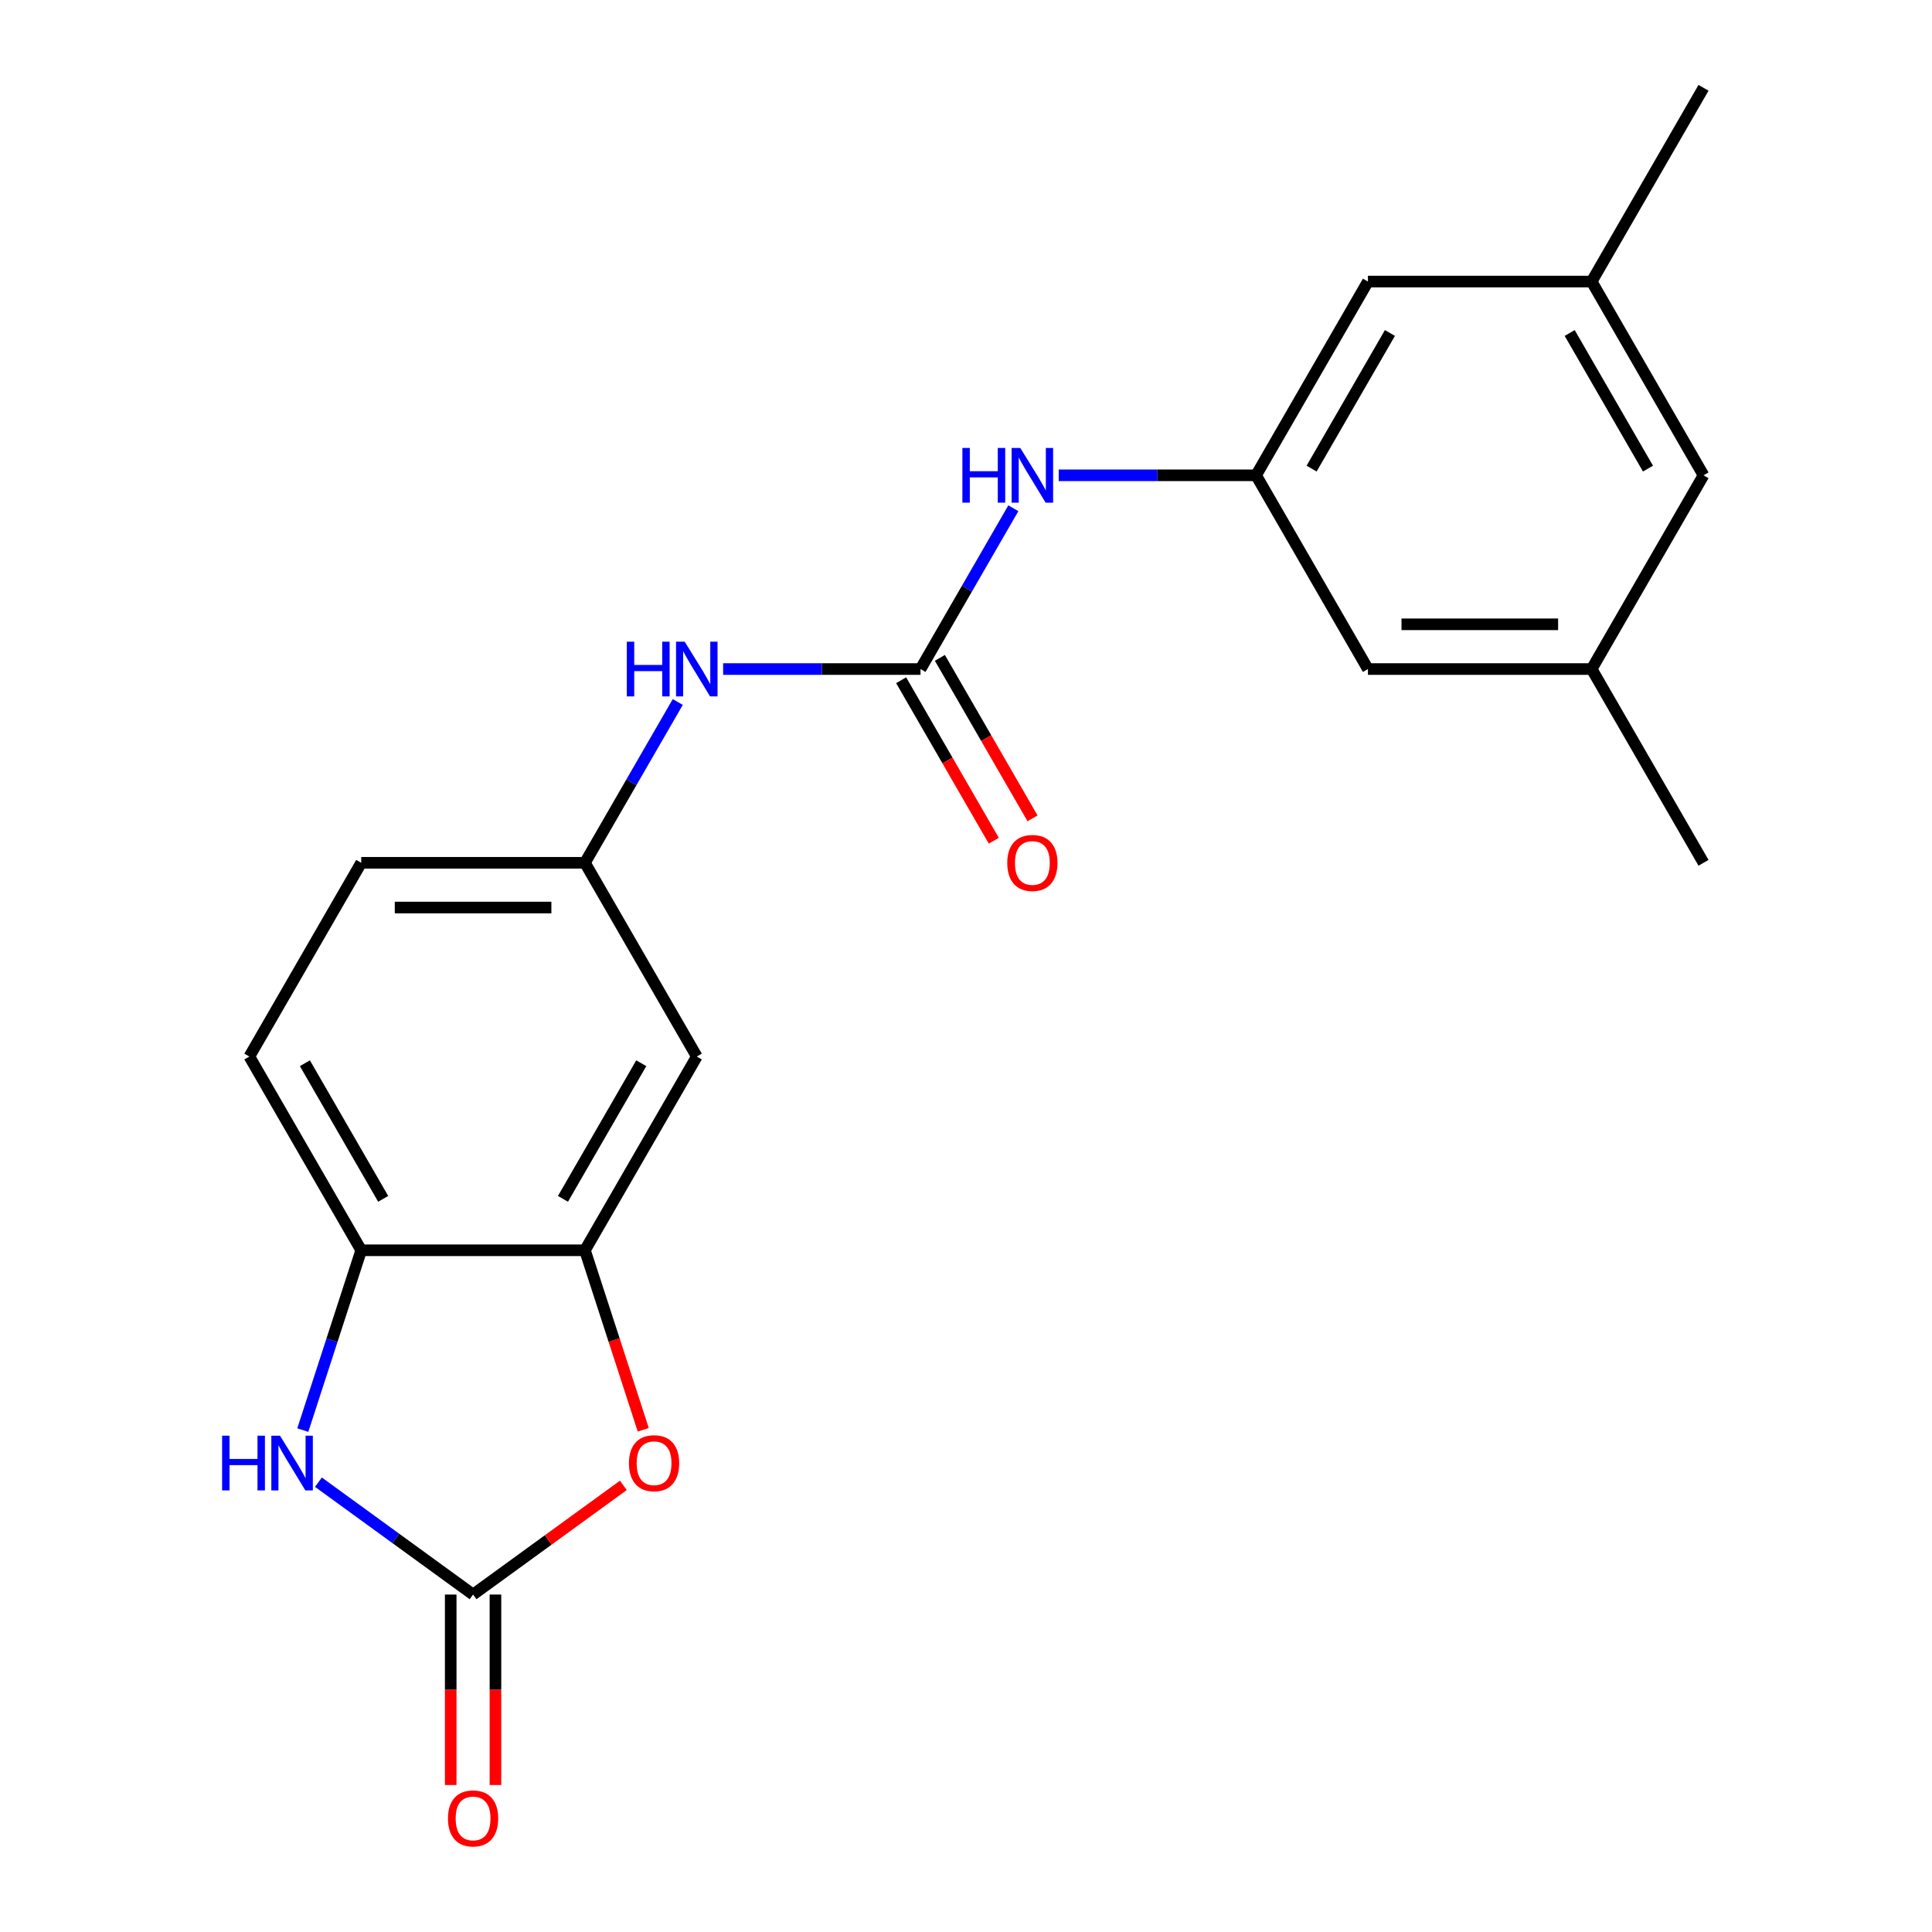<?xml version='1.0' encoding='iso-8859-1'?>
<svg version='1.1' baseProfile='full'
              xmlns='http://www.w3.org/2000/svg'
                      xmlns:rdkit='http://www.rdkit.org/xml'
                      xmlns:xlink='http://www.w3.org/1999/xlink'
                  xml:space='preserve'
width='1000px' height='1000px' viewBox='0 0 1000 1000'>
<!-- END OF HEADER -->
<rect style='opacity:1.0;fill:#FFFFFF;stroke:none' width='1000' height='1000' x='0' y='0'> </rect>
<path class='bond-0' d='M 244.863,825.335 L 204.841,796.257' style='fill:none;fill-rule:evenodd;stroke:#000000;stroke-width:6px;stroke-linecap:butt;stroke-linejoin:miter;stroke-opacity:1' />
<path class='bond-0' d='M 204.841,796.257 L 164.818,767.178' style='fill:none;fill-rule:evenodd;stroke:#0000FF;stroke-width:6px;stroke-linecap:butt;stroke-linejoin:miter;stroke-opacity:1' />
<path class='bond-1' d='M 244.863,825.335 L 283.756,797.078' style='fill:none;fill-rule:evenodd;stroke:#000000;stroke-width:6px;stroke-linecap:butt;stroke-linejoin:miter;stroke-opacity:1' />
<path class='bond-1' d='M 283.756,797.078 L 322.649,768.82' style='fill:none;fill-rule:evenodd;stroke:#FF0000;stroke-width:6px;stroke-linecap:butt;stroke-linejoin:miter;stroke-opacity:1' />
<path class='bond-10' d='M 233.284,825.335 L 233.284,874.625' style='fill:none;fill-rule:evenodd;stroke:#000000;stroke-width:6px;stroke-linecap:butt;stroke-linejoin:miter;stroke-opacity:1' />
<path class='bond-10' d='M 233.284,874.625 L 233.284,923.915' style='fill:none;fill-rule:evenodd;stroke:#FF0000;stroke-width:6px;stroke-linecap:butt;stroke-linejoin:miter;stroke-opacity:1' />
<path class='bond-10' d='M 256.443,825.335 L 256.443,874.625' style='fill:none;fill-rule:evenodd;stroke:#000000;stroke-width:6px;stroke-linecap:butt;stroke-linejoin:miter;stroke-opacity:1' />
<path class='bond-10' d='M 256.443,874.625 L 256.443,923.915' style='fill:none;fill-rule:evenodd;stroke:#FF0000;stroke-width:6px;stroke-linecap:butt;stroke-linejoin:miter;stroke-opacity:1' />
<path class='bond-4' d='M 156.724,740.217 L 171.845,693.681' style='fill:none;fill-rule:evenodd;stroke:#0000FF;stroke-width:6px;stroke-linecap:butt;stroke-linejoin:miter;stroke-opacity:1' />
<path class='bond-4' d='M 171.845,693.681 L 186.966,647.144' style='fill:none;fill-rule:evenodd;stroke:#000000;stroke-width:6px;stroke-linecap:butt;stroke-linejoin:miter;stroke-opacity:1' />
<path class='bond-3' d='M 332.95,740.057 L 317.856,693.601' style='fill:none;fill-rule:evenodd;stroke:#FF0000;stroke-width:6px;stroke-linecap:butt;stroke-linejoin:miter;stroke-opacity:1' />
<path class='bond-3' d='M 317.856,693.601 L 302.761,647.144' style='fill:none;fill-rule:evenodd;stroke:#000000;stroke-width:6px;stroke-linecap:butt;stroke-linejoin:miter;stroke-opacity:1' />
<path class='bond-2' d='M 476.454,346.299 L 425.374,346.299' style='fill:none;fill-rule:evenodd;stroke:#000000;stroke-width:6px;stroke-linecap:butt;stroke-linejoin:miter;stroke-opacity:1' />
<path class='bond-2' d='M 425.374,346.299 L 374.293,346.299' style='fill:none;fill-rule:evenodd;stroke:#0000FF;stroke-width:6px;stroke-linecap:butt;stroke-linejoin:miter;stroke-opacity:1' />
<path class='bond-5' d='M 476.454,346.299 L 500.479,304.686' style='fill:none;fill-rule:evenodd;stroke:#000000;stroke-width:6px;stroke-linecap:butt;stroke-linejoin:miter;stroke-opacity:1' />
<path class='bond-5' d='M 500.479,304.686 L 524.505,263.073' style='fill:none;fill-rule:evenodd;stroke:#0000FF;stroke-width:6px;stroke-linecap:butt;stroke-linejoin:miter;stroke-opacity:1' />
<path class='bond-11' d='M 466.426,352.089 L 490.405,393.623' style='fill:none;fill-rule:evenodd;stroke:#000000;stroke-width:6px;stroke-linecap:butt;stroke-linejoin:miter;stroke-opacity:1' />
<path class='bond-11' d='M 490.405,393.623 L 514.384,435.156' style='fill:none;fill-rule:evenodd;stroke:#FF0000;stroke-width:6px;stroke-linecap:butt;stroke-linejoin:miter;stroke-opacity:1' />
<path class='bond-11' d='M 486.482,340.51 L 510.461,382.043' style='fill:none;fill-rule:evenodd;stroke:#000000;stroke-width:6px;stroke-linecap:butt;stroke-linejoin:miter;stroke-opacity:1' />
<path class='bond-11' d='M 510.461,382.043 L 534.441,423.576' style='fill:none;fill-rule:evenodd;stroke:#FF0000;stroke-width:6px;stroke-linecap:butt;stroke-linejoin:miter;stroke-opacity:1' />
<path class='bond-6' d='M 302.761,647.144 L 360.659,546.863' style='fill:none;fill-rule:evenodd;stroke:#000000;stroke-width:6px;stroke-linecap:butt;stroke-linejoin:miter;stroke-opacity:1' />
<path class='bond-6' d='M 291.389,620.523 L 331.918,550.325' style='fill:none;fill-rule:evenodd;stroke:#000000;stroke-width:6px;stroke-linecap:butt;stroke-linejoin:miter;stroke-opacity:1' />
<path class='bond-21' d='M 302.761,647.144 L 186.966,647.144' style='fill:none;fill-rule:evenodd;stroke:#000000;stroke-width:6px;stroke-linecap:butt;stroke-linejoin:miter;stroke-opacity:1' />
<path class='bond-12' d='M 186.966,647.144 L 129.068,546.863' style='fill:none;fill-rule:evenodd;stroke:#000000;stroke-width:6px;stroke-linecap:butt;stroke-linejoin:miter;stroke-opacity:1' />
<path class='bond-12' d='M 198.337,620.523 L 157.809,550.325' style='fill:none;fill-rule:evenodd;stroke:#000000;stroke-width:6px;stroke-linecap:butt;stroke-linejoin:miter;stroke-opacity:1' />
<path class='bond-8' d='M 547.986,246.018 L 599.067,246.018' style='fill:none;fill-rule:evenodd;stroke:#0000FF;stroke-width:6px;stroke-linecap:butt;stroke-linejoin:miter;stroke-opacity:1' />
<path class='bond-8' d='M 599.067,246.018 L 650.147,246.018' style='fill:none;fill-rule:evenodd;stroke:#000000;stroke-width:6px;stroke-linecap:butt;stroke-linejoin:miter;stroke-opacity:1' />
<path class='bond-9' d='M 360.659,546.863 L 302.761,446.581' style='fill:none;fill-rule:evenodd;stroke:#000000;stroke-width:6px;stroke-linecap:butt;stroke-linejoin:miter;stroke-opacity:1' />
<path class='bond-7' d='M 350.812,363.354 L 326.786,404.968' style='fill:none;fill-rule:evenodd;stroke:#0000FF;stroke-width:6px;stroke-linecap:butt;stroke-linejoin:miter;stroke-opacity:1' />
<path class='bond-7' d='M 326.786,404.968 L 302.761,446.581' style='fill:none;fill-rule:evenodd;stroke:#000000;stroke-width:6px;stroke-linecap:butt;stroke-linejoin:miter;stroke-opacity:1' />
<path class='bond-15' d='M 650.147,246.018 L 708.044,346.299' style='fill:none;fill-rule:evenodd;stroke:#000000;stroke-width:6px;stroke-linecap:butt;stroke-linejoin:miter;stroke-opacity:1' />
<path class='bond-16' d='M 650.147,246.018 L 708.044,145.736' style='fill:none;fill-rule:evenodd;stroke:#000000;stroke-width:6px;stroke-linecap:butt;stroke-linejoin:miter;stroke-opacity:1' />
<path class='bond-16' d='M 678.888,242.555 L 719.416,172.358' style='fill:none;fill-rule:evenodd;stroke:#000000;stroke-width:6px;stroke-linecap:butt;stroke-linejoin:miter;stroke-opacity:1' />
<path class='bond-22' d='M 302.761,446.581 L 186.966,446.581' style='fill:none;fill-rule:evenodd;stroke:#000000;stroke-width:6px;stroke-linecap:butt;stroke-linejoin:miter;stroke-opacity:1' />
<path class='bond-22' d='M 285.392,469.74 L 204.335,469.74' style='fill:none;fill-rule:evenodd;stroke:#000000;stroke-width:6px;stroke-linecap:butt;stroke-linejoin:miter;stroke-opacity:1' />
<path class='bond-18' d='M 129.068,546.863 L 186.966,446.581' style='fill:none;fill-rule:evenodd;stroke:#000000;stroke-width:6px;stroke-linecap:butt;stroke-linejoin:miter;stroke-opacity:1' />
<path class='bond-13' d='M 823.84,346.299 L 708.044,346.299' style='fill:none;fill-rule:evenodd;stroke:#000000;stroke-width:6px;stroke-linecap:butt;stroke-linejoin:miter;stroke-opacity:1' />
<path class='bond-13' d='M 806.47,323.14 L 725.414,323.14' style='fill:none;fill-rule:evenodd;stroke:#000000;stroke-width:6px;stroke-linecap:butt;stroke-linejoin:miter;stroke-opacity:1' />
<path class='bond-19' d='M 823.84,346.299 L 881.737,446.581' style='fill:none;fill-rule:evenodd;stroke:#000000;stroke-width:6px;stroke-linecap:butt;stroke-linejoin:miter;stroke-opacity:1' />
<path class='bond-23' d='M 823.84,346.299 L 881.737,246.018' style='fill:none;fill-rule:evenodd;stroke:#000000;stroke-width:6px;stroke-linecap:butt;stroke-linejoin:miter;stroke-opacity:1' />
<path class='bond-14' d='M 823.84,145.736 L 708.044,145.736' style='fill:none;fill-rule:evenodd;stroke:#000000;stroke-width:6px;stroke-linecap:butt;stroke-linejoin:miter;stroke-opacity:1' />
<path class='bond-17' d='M 823.84,145.736 L 881.737,246.018' style='fill:none;fill-rule:evenodd;stroke:#000000;stroke-width:6px;stroke-linecap:butt;stroke-linejoin:miter;stroke-opacity:1' />
<path class='bond-17' d='M 812.468,172.358 L 852.996,242.555' style='fill:none;fill-rule:evenodd;stroke:#000000;stroke-width:6px;stroke-linecap:butt;stroke-linejoin:miter;stroke-opacity:1' />
<path class='bond-20' d='M 823.84,145.736 L 881.737,45.455' style='fill:none;fill-rule:evenodd;stroke:#000000;stroke-width:6px;stroke-linecap:butt;stroke-linejoin:miter;stroke-opacity:1' />
<path  class='atom-1' d='M 114.963 743.112
L 118.803 743.112
L 118.803 755.152
L 133.283 755.152
L 133.283 743.112
L 137.123 743.112
L 137.123 771.432
L 133.283 771.432
L 133.283 758.352
L 118.803 758.352
L 118.803 771.432
L 114.963 771.432
L 114.963 743.112
' fill='#0000FF'/>
<path  class='atom-1' d='M 144.923 743.112
L 154.203 758.112
Q 155.123 759.592, 156.603 762.272
Q 158.083 764.952, 158.163 765.112
L 158.163 743.112
L 161.923 743.112
L 161.923 771.432
L 158.043 771.432
L 148.083 755.032
Q 146.923 753.112, 145.683 750.912
Q 144.483 748.712, 144.123 748.032
L 144.123 771.432
L 140.443 771.432
L 140.443 743.112
L 144.923 743.112
' fill='#0000FF'/>
<path  class='atom-2' d='M 325.544 757.352
Q 325.544 750.552, 328.904 746.752
Q 332.264 742.952, 338.544 742.952
Q 344.824 742.952, 348.184 746.752
Q 351.544 750.552, 351.544 757.352
Q 351.544 764.232, 348.144 768.152
Q 344.744 772.032, 338.544 772.032
Q 332.304 772.032, 328.904 768.152
Q 325.544 764.272, 325.544 757.352
M 338.544 768.832
Q 342.864 768.832, 345.184 765.952
Q 347.544 763.032, 347.544 757.352
Q 347.544 751.792, 345.184 748.992
Q 342.864 746.152, 338.544 746.152
Q 334.224 746.152, 331.864 748.952
Q 329.544 751.752, 329.544 757.352
Q 329.544 763.072, 331.864 765.952
Q 334.224 768.832, 338.544 768.832
' fill='#FF0000'/>
<path  class='atom-6' d='M 498.131 231.858
L 501.971 231.858
L 501.971 243.898
L 516.451 243.898
L 516.451 231.858
L 520.291 231.858
L 520.291 260.178
L 516.451 260.178
L 516.451 247.098
L 501.971 247.098
L 501.971 260.178
L 498.131 260.178
L 498.131 231.858
' fill='#0000FF'/>
<path  class='atom-6' d='M 528.091 231.858
L 537.371 246.858
Q 538.291 248.338, 539.771 251.018
Q 541.251 253.698, 541.331 253.858
L 541.331 231.858
L 545.091 231.858
L 545.091 260.178
L 541.211 260.178
L 531.251 243.778
Q 530.091 241.858, 528.851 239.658
Q 527.651 237.458, 527.291 236.778
L 527.291 260.178
L 523.611 260.178
L 523.611 231.858
L 528.091 231.858
' fill='#0000FF'/>
<path  class='atom-8' d='M 324.439 332.139
L 328.279 332.139
L 328.279 344.179
L 342.759 344.179
L 342.759 332.139
L 346.599 332.139
L 346.599 360.459
L 342.759 360.459
L 342.759 347.379
L 328.279 347.379
L 328.279 360.459
L 324.439 360.459
L 324.439 332.139
' fill='#0000FF'/>
<path  class='atom-8' d='M 354.399 332.139
L 363.679 347.139
Q 364.599 348.619, 366.079 351.299
Q 367.559 353.979, 367.639 354.139
L 367.639 332.139
L 371.399 332.139
L 371.399 360.459
L 367.519 360.459
L 357.559 344.059
Q 356.399 342.139, 355.159 339.939
Q 353.959 337.739, 353.599 337.059
L 353.599 360.459
L 349.919 360.459
L 349.919 332.139
L 354.399 332.139
' fill='#0000FF'/>
<path  class='atom-11' d='M 231.863 941.21
Q 231.863 934.41, 235.223 930.61
Q 238.583 926.81, 244.863 926.81
Q 251.143 926.81, 254.503 930.61
Q 257.863 934.41, 257.863 941.21
Q 257.863 948.09, 254.463 952.01
Q 251.063 955.89, 244.863 955.89
Q 238.623 955.89, 235.223 952.01
Q 231.863 948.13, 231.863 941.21
M 244.863 952.69
Q 249.183 952.69, 251.503 949.81
Q 253.863 946.89, 253.863 941.21
Q 253.863 935.65, 251.503 932.85
Q 249.183 930.01, 244.863 930.01
Q 240.543 930.01, 238.183 932.81
Q 235.863 935.61, 235.863 941.21
Q 235.863 946.93, 238.183 949.81
Q 240.543 952.69, 244.863 952.69
' fill='#FF0000'/>
<path  class='atom-12' d='M 521.351 446.661
Q 521.351 439.861, 524.711 436.061
Q 528.071 432.261, 534.351 432.261
Q 540.631 432.261, 543.991 436.061
Q 547.351 439.861, 547.351 446.661
Q 547.351 453.541, 543.951 457.461
Q 540.551 461.341, 534.351 461.341
Q 528.111 461.341, 524.711 457.461
Q 521.351 453.581, 521.351 446.661
M 534.351 458.141
Q 538.671 458.141, 540.991 455.261
Q 543.351 452.341, 543.351 446.661
Q 543.351 441.101, 540.991 438.301
Q 538.671 435.461, 534.351 435.461
Q 530.031 435.461, 527.671 438.261
Q 525.351 441.061, 525.351 446.661
Q 525.351 452.381, 527.671 455.261
Q 530.031 458.141, 534.351 458.141
' fill='#FF0000'/>
</svg>

